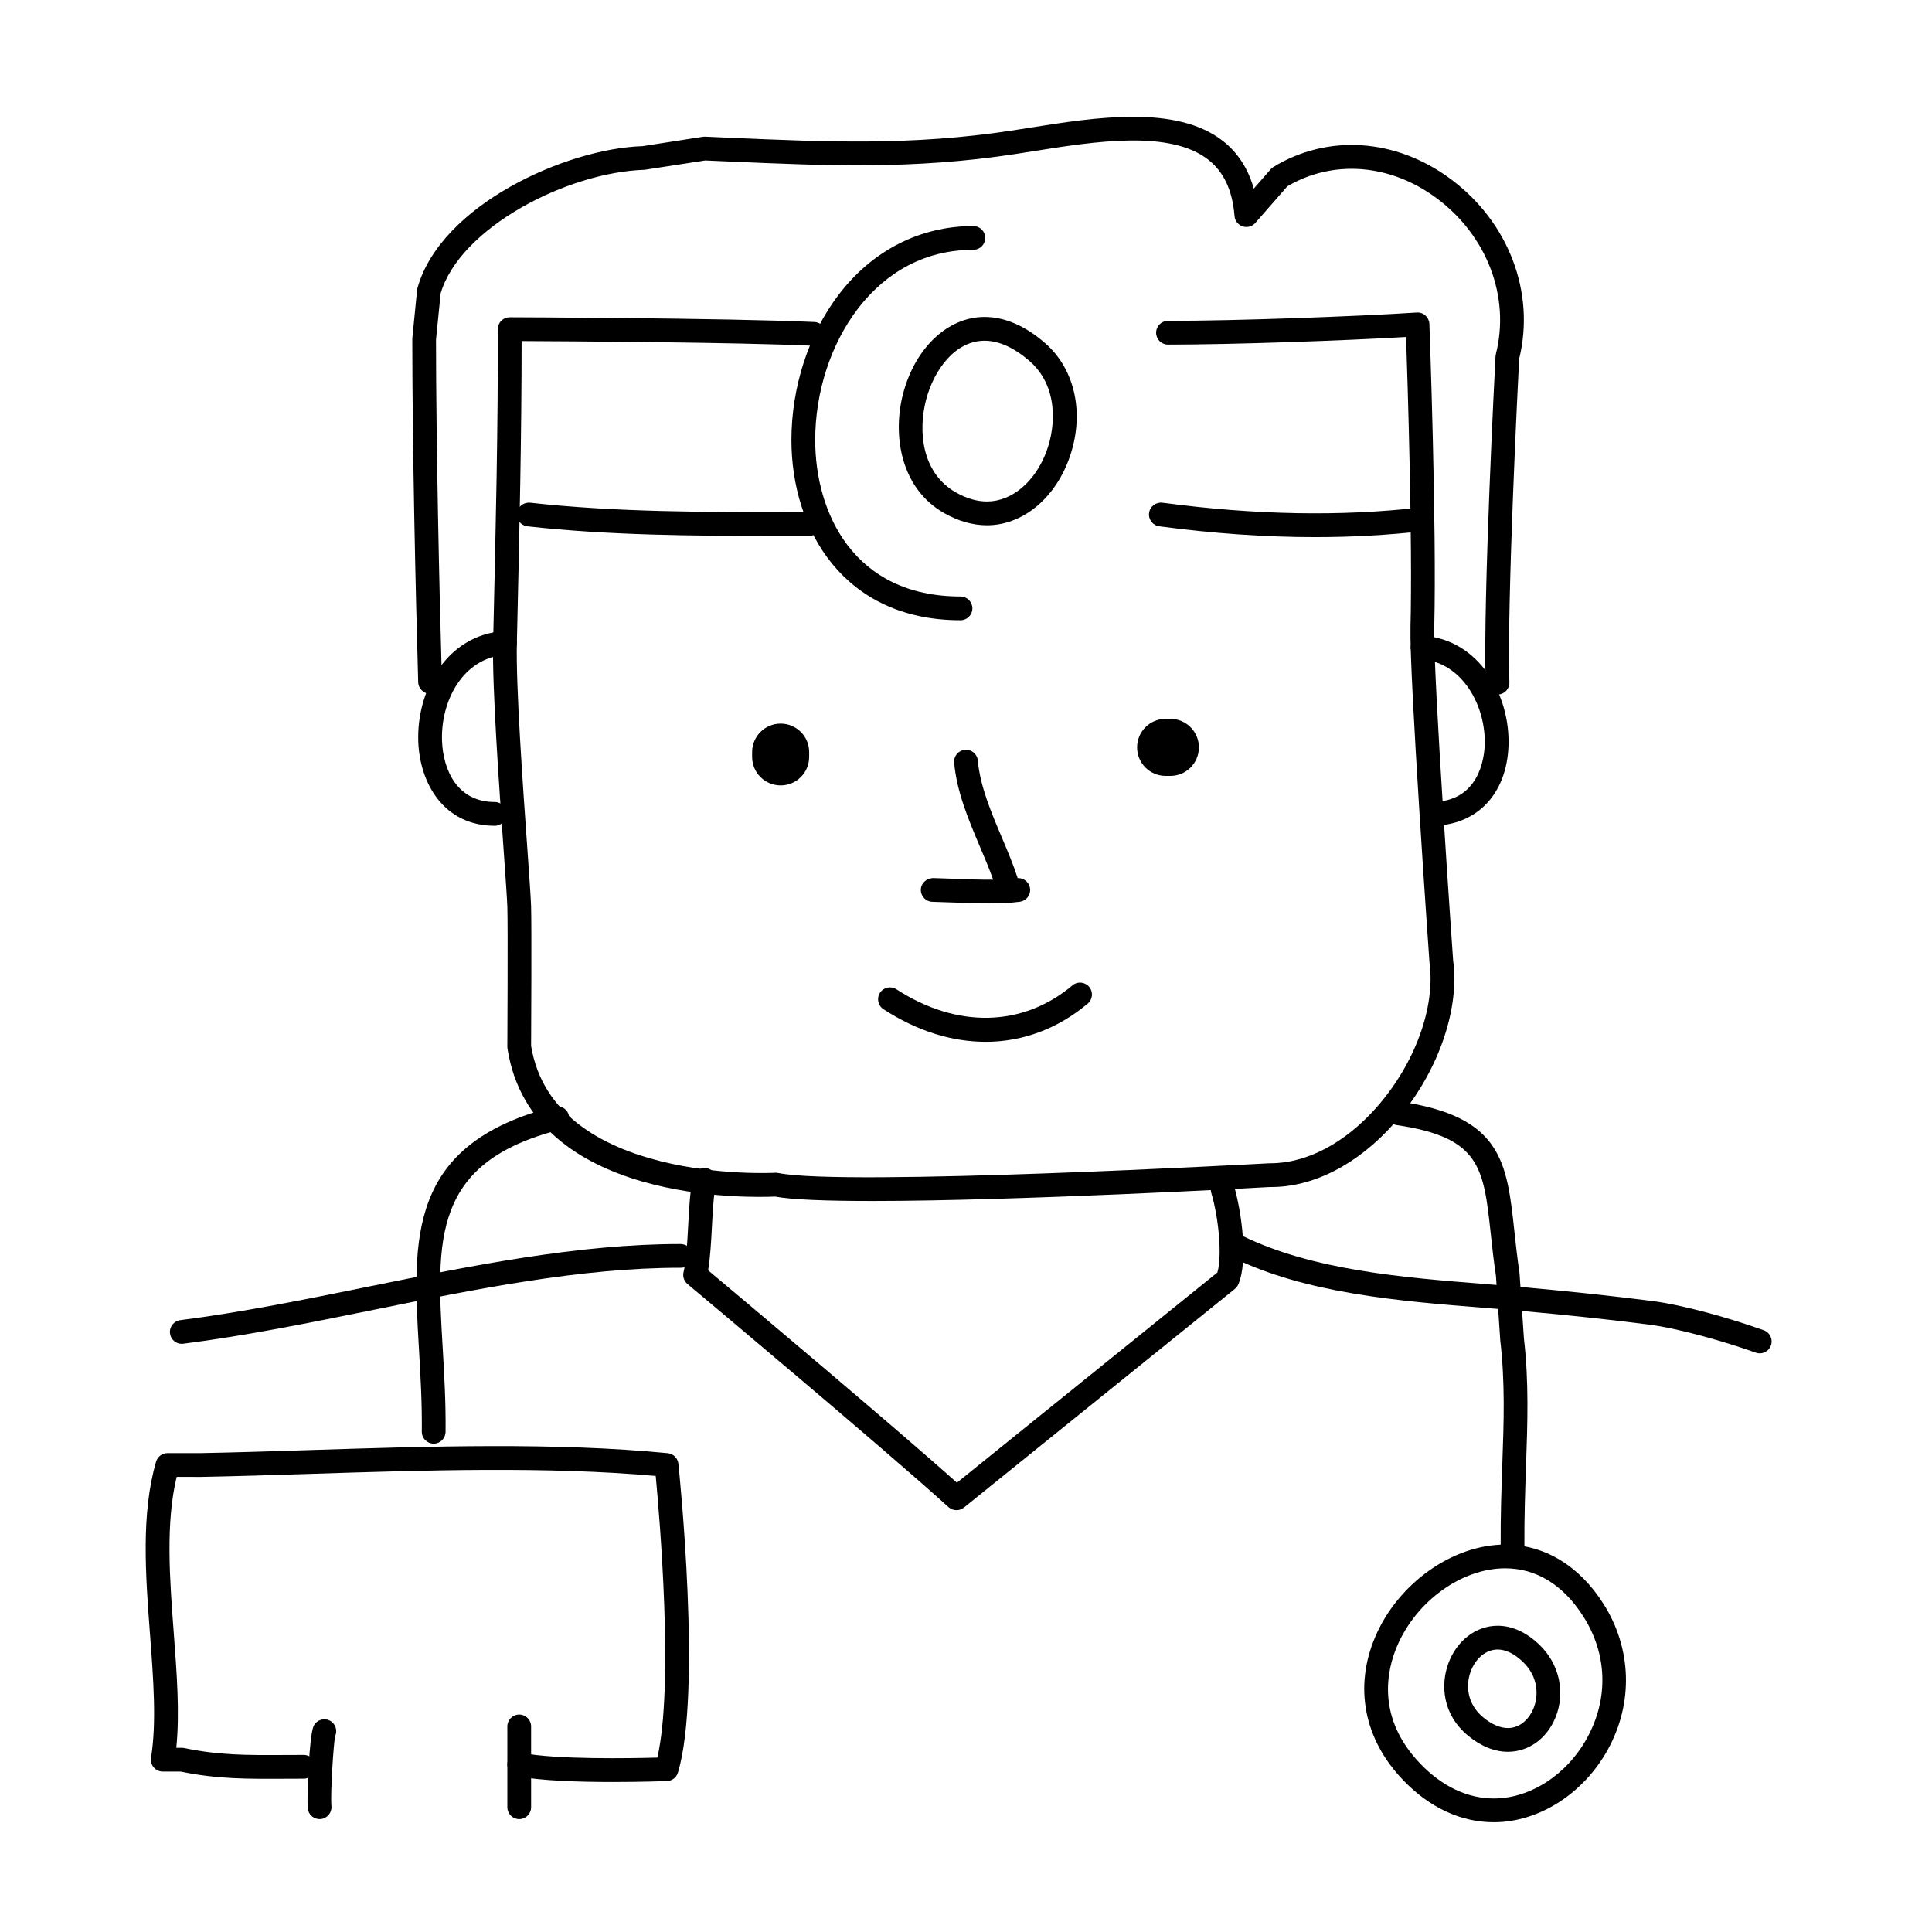 <?xml version="1.0" encoding="UTF-8"?>
<!-- The Best Svg Icon site in the world: iconSvg.co, Visit us! https://iconsvg.co -->
<svg fill="#000000" width="800px" height="800px" version="1.1" viewBox="144 144 512 512" xmlns="http://www.w3.org/2000/svg">
 <g>
  <path d="m275.11 362.84c-13.441 0-19.859-11.199-20.262-22.297-0.484-13.387 7.324-28.215 22.758-29.332 1.684-0.09 3.246 1.18 3.367 2.918 0.121 1.738-1.18 3.246-2.918 3.367-11.492 0.832-17.289 12.379-16.914 22.816 0.281 7.844 4.102 16.227 13.969 16.227 1.738 0 3.148 1.41 3.148 3.148 0 1.734-1.41 3.152-3.148 3.152z"/>
  <path d="m540.86 328.07c-1.691 0-3.094-1.344-3.144-3.047-0.715-22.672 2.473-83.953 2.609-86.555 0.012-0.207 0.039-0.406 0.09-0.609 3.856-15.215-2.344-31.473-15.789-41.406-12.258-9.059-27.332-10.219-39.465-3.078l-8.488 9.703c-0.832 0.953-2.152 1.309-3.356 0.918-1.199-0.398-2.051-1.473-2.152-2.734-0.555-6.812-2.832-11.695-6.953-14.938-10.172-7.996-30.203-4.824-46.285-2.266l-4.969 0.777c-26.895 4.102-49.559 3.113-75.797 1.961l-6.266-0.273-16.066 2.473c-20.582 0.641-48.898 15.34-54.055 32.754l-1.23 12.309c0.023 27.59 0.867 66.078 1.578 90.566 0.051 1.738-1.316 3.188-3.055 3.238-1.617 0.098-3.188-1.316-3.238-3.055-0.715-24.531-1.559-63.094-1.566-91.062l1.273-12.906c0.02-0.188 0.055-0.367 0.105-0.543 6.223-22.027 39.465-36.953 59.617-37.559l15.984-2.484c0.203-0.031 0.414-0.047 0.613-0.035l6.578 0.289c25.914 1.133 48.285 2.102 74.578-1.891l4.926-0.77c17.305-2.746 38.832-6.16 51.168 3.527 3.941 3.098 6.676 7.324 8.16 12.609l4.488-5.129c0.211-0.242 0.457-0.449 0.734-0.621 14.43-8.766 32.395-7.559 46.879 3.152 15.422 11.395 22.555 30.098 18.227 47.711-0.246 4.777-3.269 64.113-2.59 85.723 0.055 1.738-1.309 3.188-3.047 3.246-0.027 0.004-0.062 0.004-0.098 0.004z"/>
  <path d="m523.35 362.84c-1.738 0-3.148-1.41-3.148-3.148 0-1.738 1.41-3.148 3.148-3.148 12.586 0 13.98-11.559 14.113-15.098 0.371-10.309-5.906-21.914-16.695-22.695-1.734-0.125-3.039-1.633-2.91-3.371 0.125-1.734 1.582-3.043 3.371-2.91 14.727 1.066 23.02 15.688 22.535 29.207-0.48 12.855-8.484 21.164-20.414 21.164z"/>
  <path d="m398.54 308.37c-30.945 0-44.797-23.98-44.805-47.746 0-13.977 4.527-27.98 12.438-38.414 8.941-11.805 21.648-18.305 35.777-18.305 1.738 0 3.148 1.41 3.148 3.148s-1.41 3.148-3.148 3.148c-15.516 0-25.293 8.602-30.754 15.809-7.094 9.367-11.16 21.98-11.16 34.613 0.004 19.121 10.09 41.453 38.508 41.453 1.738 0 3.148 1.41 3.148 3.148 0 1.738-1.414 3.144-3.152 3.144z"/>
  <path d="m405.57 283.2c-3.777 0-7.602-1.09-11.367-3.231-11.551-6.574-13.773-20.676-10.848-31.734 3.203-12.102 11.859-20.238 21.547-20.238 5.359 0 10.762 2.328 16.047 6.922 8.176 7.098 10.629 19.25 6.258 30.953-3.934 10.527-12.43 17.328-21.637 17.328zm-0.664-48.902c-7.836 0-13.41 7.809-15.457 15.547-2.141 8.086-1.367 19.398 7.871 24.652 2.801 1.594 5.578 2.402 8.254 2.402 6.555 0 12.73-5.195 15.738-13.23 2.613-7.004 3.012-17.488-4.484-23.996-4.113-3.566-8.125-5.375-11.922-5.375z"/>
  <path d="m374.97 462.27c-11.699 0-21.035-0.324-25.578-1.168-6.012 0.266-64.449 2.066-70.906-39.207-0.023-0.168-0.035-0.332-0.035-0.504 0-0.316 0.172-31.738 0-37.039-0.07-2.102-0.457-7.602-0.961-14.738-1.23-17.32-3.078-43.492-2.812-55.332l0.09-3.898c0.605-26.152 1.23-53.195 1.16-79.152 0-0.836 0.328-1.641 0.922-2.231 0.59-0.59 1.391-0.922 2.227-0.922h0.012c0.562 0 56.766 0.176 80.742 1.258 1.738 0.082 3.082 1.551 3.004 3.289-0.082 1.738-1.566 3.062-3.289 3.004-20.566-0.934-65.078-1.188-77.316-1.246 0.012 25.059-0.59 51.012-1.168 76.145l-0.09 3.898c-0.266 11.547 1.57 37.543 2.797 54.75 0.516 7.25 0.906 12.844 0.973 14.977 0.172 5.215 0.02 33.766 0.004 37.016 5.996 36.672 64.086 33.66 64.676 33.625 0.262-0.012 0.555 0 0.828 0.059 17.473 3.613 129.05-2.519 130.18-2.578h0.289c9.609 0 19.75-5.379 28.074-14.801 10.141-11.48 15.648-26.516 14.043-38.309-0.242-3.305-5.359-76.227-5.043-88.922 0.578-22.934-0.762-65.012-1.168-76.938-16.949 0.988-45.973 2.016-63.094 2.016-1.738 0-3.148-1.41-3.148-3.148s1.41-3.148 3.148-3.148c18.152 0 49.777-1.16 65.922-2.203 0.836-0.074 1.684 0.23 2.312 0.805 0.629 0.574 1.004 1.371 1.039 2.223 0.02 0.527 1.965 53.582 1.285 80.551-0.312 12.398 4.953 87.367 5.008 88.121 1.828 13.32-4.281 30.328-15.578 43.125-9.766 11.055-21.719 17.055-32.945 16.922-3.359 0.188-67.199 3.703-105.6 3.703z"/>
  <path d="m349.11 286.02c-21.688 0-43.949-0.16-65.336-2.543-1.727-0.191-2.973-1.75-2.781-3.477 0.191-1.727 1.785-2.949 3.477-2.781 22.715 2.527 46.602 2.5 69.738 2.504h4.227c1.738 0 3.148 1.41 3.148 3.148 0 1.738-1.41 3.148-3.148 3.148h-4.223c-1.695-0.004-3.398 0-5.102 0z"/>
  <path d="m492.51 286.34c-13.156 0-26.832-0.953-41.281-2.867-1.723-0.227-2.938-1.809-2.711-3.535 0.227-1.727 1.805-2.926 3.535-2.711 24.742 3.273 47.148 3.684 68.504 1.254 1.688-0.191 3.285 1.043 3.488 2.769 0.195 1.727-1.047 3.289-2.769 3.488-9.367 1.066-18.922 1.602-28.766 1.602z"/>
  <path d="m406.06 383.42c-2.922 0-5.992-0.117-9.148-0.238-1.93-0.07-3.875-0.145-5.805-0.191-1.738-0.039-3.113-1.484-3.074-3.223 0.039-1.738 1.492-2.988 3.223-3.074 1.961 0.047 3.934 0.121 5.894 0.195 3.512 0.137 6.949 0.273 10.039 0.227-0.961-2.762-2.195-5.664-3.473-8.676-3.039-7.168-6.176-14.586-6.856-22.328-0.152-1.734 1.129-3.258 2.863-3.41 1.77-0.137 3.258 1.133 3.41 2.863 0.594 6.758 3.535 13.703 6.383 20.426 1.57 3.707 3.066 7.246 4.176 10.711h0.16c1.656 0 3.031 1.285 3.144 2.938 0.109 1.652-1.078 3.109-2.727 3.332-2.551 0.34-5.309 0.449-8.211 0.449z"/>
  <path d="m405.2 420.09c-8.941 0-18.207-2.871-27.07-8.637-1.461-0.945-1.867-2.898-0.922-4.359 0.945-1.457 2.898-1.867 4.359-0.922 16.031 10.43 33.469 10.039 46.637-1.031 1.328-1.129 3.32-0.945 4.438 0.383 1.117 1.336 0.945 3.32-0.383 4.438-8.027 6.742-17.355 10.129-27.059 10.129z"/>
  <path d="m192.17 500.13c-1.562 0-2.918-1.16-3.117-2.75-0.215-1.723 1.004-3.301 2.731-3.523 16.324-2.074 33.402-5.543 49.918-8.898 27.32-5.547 55.57-11.281 82.516-11.281 1.848-0.031 3.367 1.344 3.359 3.148 0 1.738-1.41 3.148-3.148 3.148h-0.211c-26.312 0-54.25 5.668-81.266 11.156-16.629 3.375-33.82 6.867-50.383 8.973-0.133 0.023-0.266 0.027-0.398 0.027z"/>
  <path d="m610.34 502.65c-0.352 0-0.711-0.059-1.059-0.188-8.039-2.871-20.348-6.422-28.375-7.445-10.68-1.355-21.738-2.539-33.805-3.617-3.356-0.301-6.793-0.574-10.289-0.852-21.887-1.75-46.691-3.723-66.402-13.41-1.562-0.766-2.207-2.656-1.438-4.219 0.77-1.559 2.66-2.203 4.219-1.438 18.633 9.16 42.797 11.09 64.125 12.785 3.516 0.281 6.977 0.559 10.352 0.855 12.148 1.09 23.281 2.281 34.039 3.641 8.539 1.082 21.074 4.68 29.703 7.766 1.637 0.586 2.488 2.387 1.906 4.027-0.473 1.293-1.684 2.094-2.977 2.094z"/>
  <path d="m397.48 544.21c-0.762 0-1.516-0.273-2.117-0.816-17.012-15.453-68.652-58.68-69.172-59.113-0.918-0.766-1.32-1.98-1.047-3.144 0.742-3.125 0.988-7.801 1.23-12.316 0.242-4.586 0.492-9.324 1.281-12.832 0.383-1.691 2.066-2.754 3.762-2.383 1.699 0.379 2.766 2.066 2.383 3.762-0.672 2.992-0.906 7.465-1.137 11.789-0.211 3.996-0.43 8.105-1.004 11.496 8.16 6.84 48.961 41.086 65.934 56.277l69.027-55.707c1.219-4.055 0.5-13.906-1.629-21.141-0.488-1.672 0.465-3.422 2.133-3.91 1.676-0.48 3.422 0.465 3.91 2.133 2.023 6.891 3.777 19.941 1.129 26.07-0.207 0.469-0.52 0.875-0.91 1.199l-71.793 57.938c-0.582 0.465-1.281 0.699-1.98 0.699z"/>
  <path d="m306.58 616.25c-8.746 0-19.422-0.301-25.609-1.566-1.703-0.348-2.801-2.012-2.453-3.719 0.348-1.703 1.996-2.816 3.719-2.453 8.918 1.828 29.105 1.461 35.969 1.27 4.402-19.055 0.613-63.496-0.434-74.641-28.781-2.555-60.746-1.535-91.684-0.543-9.926 0.312-19.602 0.625-28.809 0.797l-6.461-0.004c-2.961 12.238-1.848 27.031-0.766 41.359 0.82 10.898 1.598 21.262 0.672 30.434h1.453c0.215 0 0.434 0.02 0.648 0.066 9.195 1.934 16.809 1.891 26.414 1.844l5.266-0.02c1.738 0 3.148 1.41 3.148 3.148 0 1.738-1.41 3.148-3.148 3.148l-5.231 0.02c-9.895 0.047-17.723 0.098-27.426-1.91l-4.707 0.004c-0.922 0-1.797-0.402-2.398-1.109-0.598-0.699-0.855-1.633-0.715-2.539 1.492-9.301 0.641-20.621-0.262-32.613-1.188-15.789-2.418-32.113 1.605-45.867 0.395-1.34 1.621-2.262 3.023-2.262h8.816c9.125-0.172 18.773-0.48 28.668-0.797 32.074-1.027 65.227-2.082 95.07 0.812 1.492 0.145 2.676 1.32 2.832 2.805 0.258 2.465 6.246 60.637-0.117 81.844-0.387 1.289-1.551 2.191-2.898 2.242-0.531 0.023-6.637 0.25-14.188 0.25z"/>
  <path d="m228.7 626.08c-1.629 0-3.004-1.25-3.141-2.898-0.293-3.648 0.438-19.324 1.535-21.719 0.727-1.578 2.594-2.277 4.176-1.547 1.582 0.727 2.273 2.594 1.547 4.176-0.367 1.492-1.293 14.727-0.984 18.586 0.141 1.734-1.152 3.254-2.887 3.391-0.078 0.012-0.164 0.012-0.246 0.012z"/>
  <path d="m281.6 626.08c-1.738 0-3.148-1.41-3.148-3.148v-21.41c0-1.738 1.41-3.148 3.148-3.148 1.738 0 3.148 1.41 3.148 3.148v21.41c0.004 1.738-1.41 3.148-3.148 3.148z"/>
  <path d="m258.93 526.58h-0.035c-1.738-0.02-3.133-1.445-3.113-3.184 0.086-7.562-0.344-14.855-0.754-21.91-1.707-29.156-3.184-54.34 35.883-64.234 1.676-0.438 3.394 0.594 3.824 2.281 0.422 1.684-0.594 3.394-2.281 3.824-34.016 8.613-32.812 29.23-31.141 57.762 0.418 7.16 0.852 14.566 0.766 22.348-0.023 1.727-1.426 3.113-3.148 3.113z"/>
  <path d="m544.84 556.81c-1.734 0-3.141-1.395-3.148-3.133-0.047-7.824 0.195-14.75 0.43-21.445 0.414-11.684 0.762-21.77-0.535-32.996l-1.148-17.156c-0.586-3.809-0.992-7.578-1.367-11.055-1.895-17.594-2.762-25.617-24.918-28.863-1.723-0.25-2.91-1.855-2.66-3.57 0.25-1.723 1.844-2.926 3.57-2.66 26.984 3.949 28.289 16.07 30.27 34.422 0.367 3.394 0.762 7.078 1.359 11.055l1.16 17.262c1.34 11.543 0.961 22.348 0.559 33.785-0.23 6.637-0.473 13.496-0.43 21.195 0.012 1.738-1.391 3.152-3.133 3.164 0.004-0.004-0.004-0.004-0.008-0.004z"/>
  <path d="m539.87 626.91c-8.691 0-16.977-3.84-23.973-11.105-10.414-10.812-13.129-24.672-7.453-38.012 6.031-14.184 20.512-24.469 34.43-24.469 10.363 0 19.609 5.562 26.031 15.66 7.535 11.848 7.984 26.293 1.203 38.637-6.434 11.715-18.309 19.289-30.238 19.289zm3.008-67.293c-11.508 0-23.555 8.68-28.641 20.641-2.727 6.41-5.547 18.988 6.191 31.18 5.777 6 12.5 9.176 19.438 9.176 9.668 0 19.375-6.293 24.723-16.027 5.742-10.449 5.375-22.199-0.996-32.223-5.305-8.344-12.461-12.746-20.715-12.746z"/>
  <path d="m543.61 608.24c-0.004 0-0.004 0 0 0-3.543 0-7.199-1.48-10.574-4.281-6.879-5.703-7.219-13.566-5.25-19.023 2.211-6.137 7.359-10.098 13.113-10.098 3.797 0 7.617 1.734 11.039 5.019 5.281 5.062 6.973 12.602 4.316 19.211-2.281 5.656-7.121 9.172-12.645 9.172zm-2.715-27.105c-3.062 0-5.883 2.328-7.188 5.941-1.246 3.445-1.02 8.418 3.352 12.043 2.231 1.855 4.5 2.832 6.551 2.832 3.461 0 5.777-2.707 6.801-5.234 1.344-3.352 1.309-8.34-2.832-12.312-2.231-2.141-4.539-3.269-6.684-3.269z"/>
  <path d="m350.88 352.14c-4.176 0-7.559-3.379-7.559-7.559v-1.258c0-4.176 3.379-7.559 7.559-7.559 4.176 0 7.559 3.379 7.559 7.559l-0.004 1.258c0 4.18-3.379 7.559-7.555 7.559z"/>
  <path d="m454.16 349.62h-1.258c-4.176 0-7.559-3.379-7.559-7.559 0-4.176 3.379-7.559 7.559-7.559h1.258c4.176 0 7.559 3.379 7.559 7.559 0 4.18-3.379 7.559-7.559 7.559z"/>
 </g>
</svg>